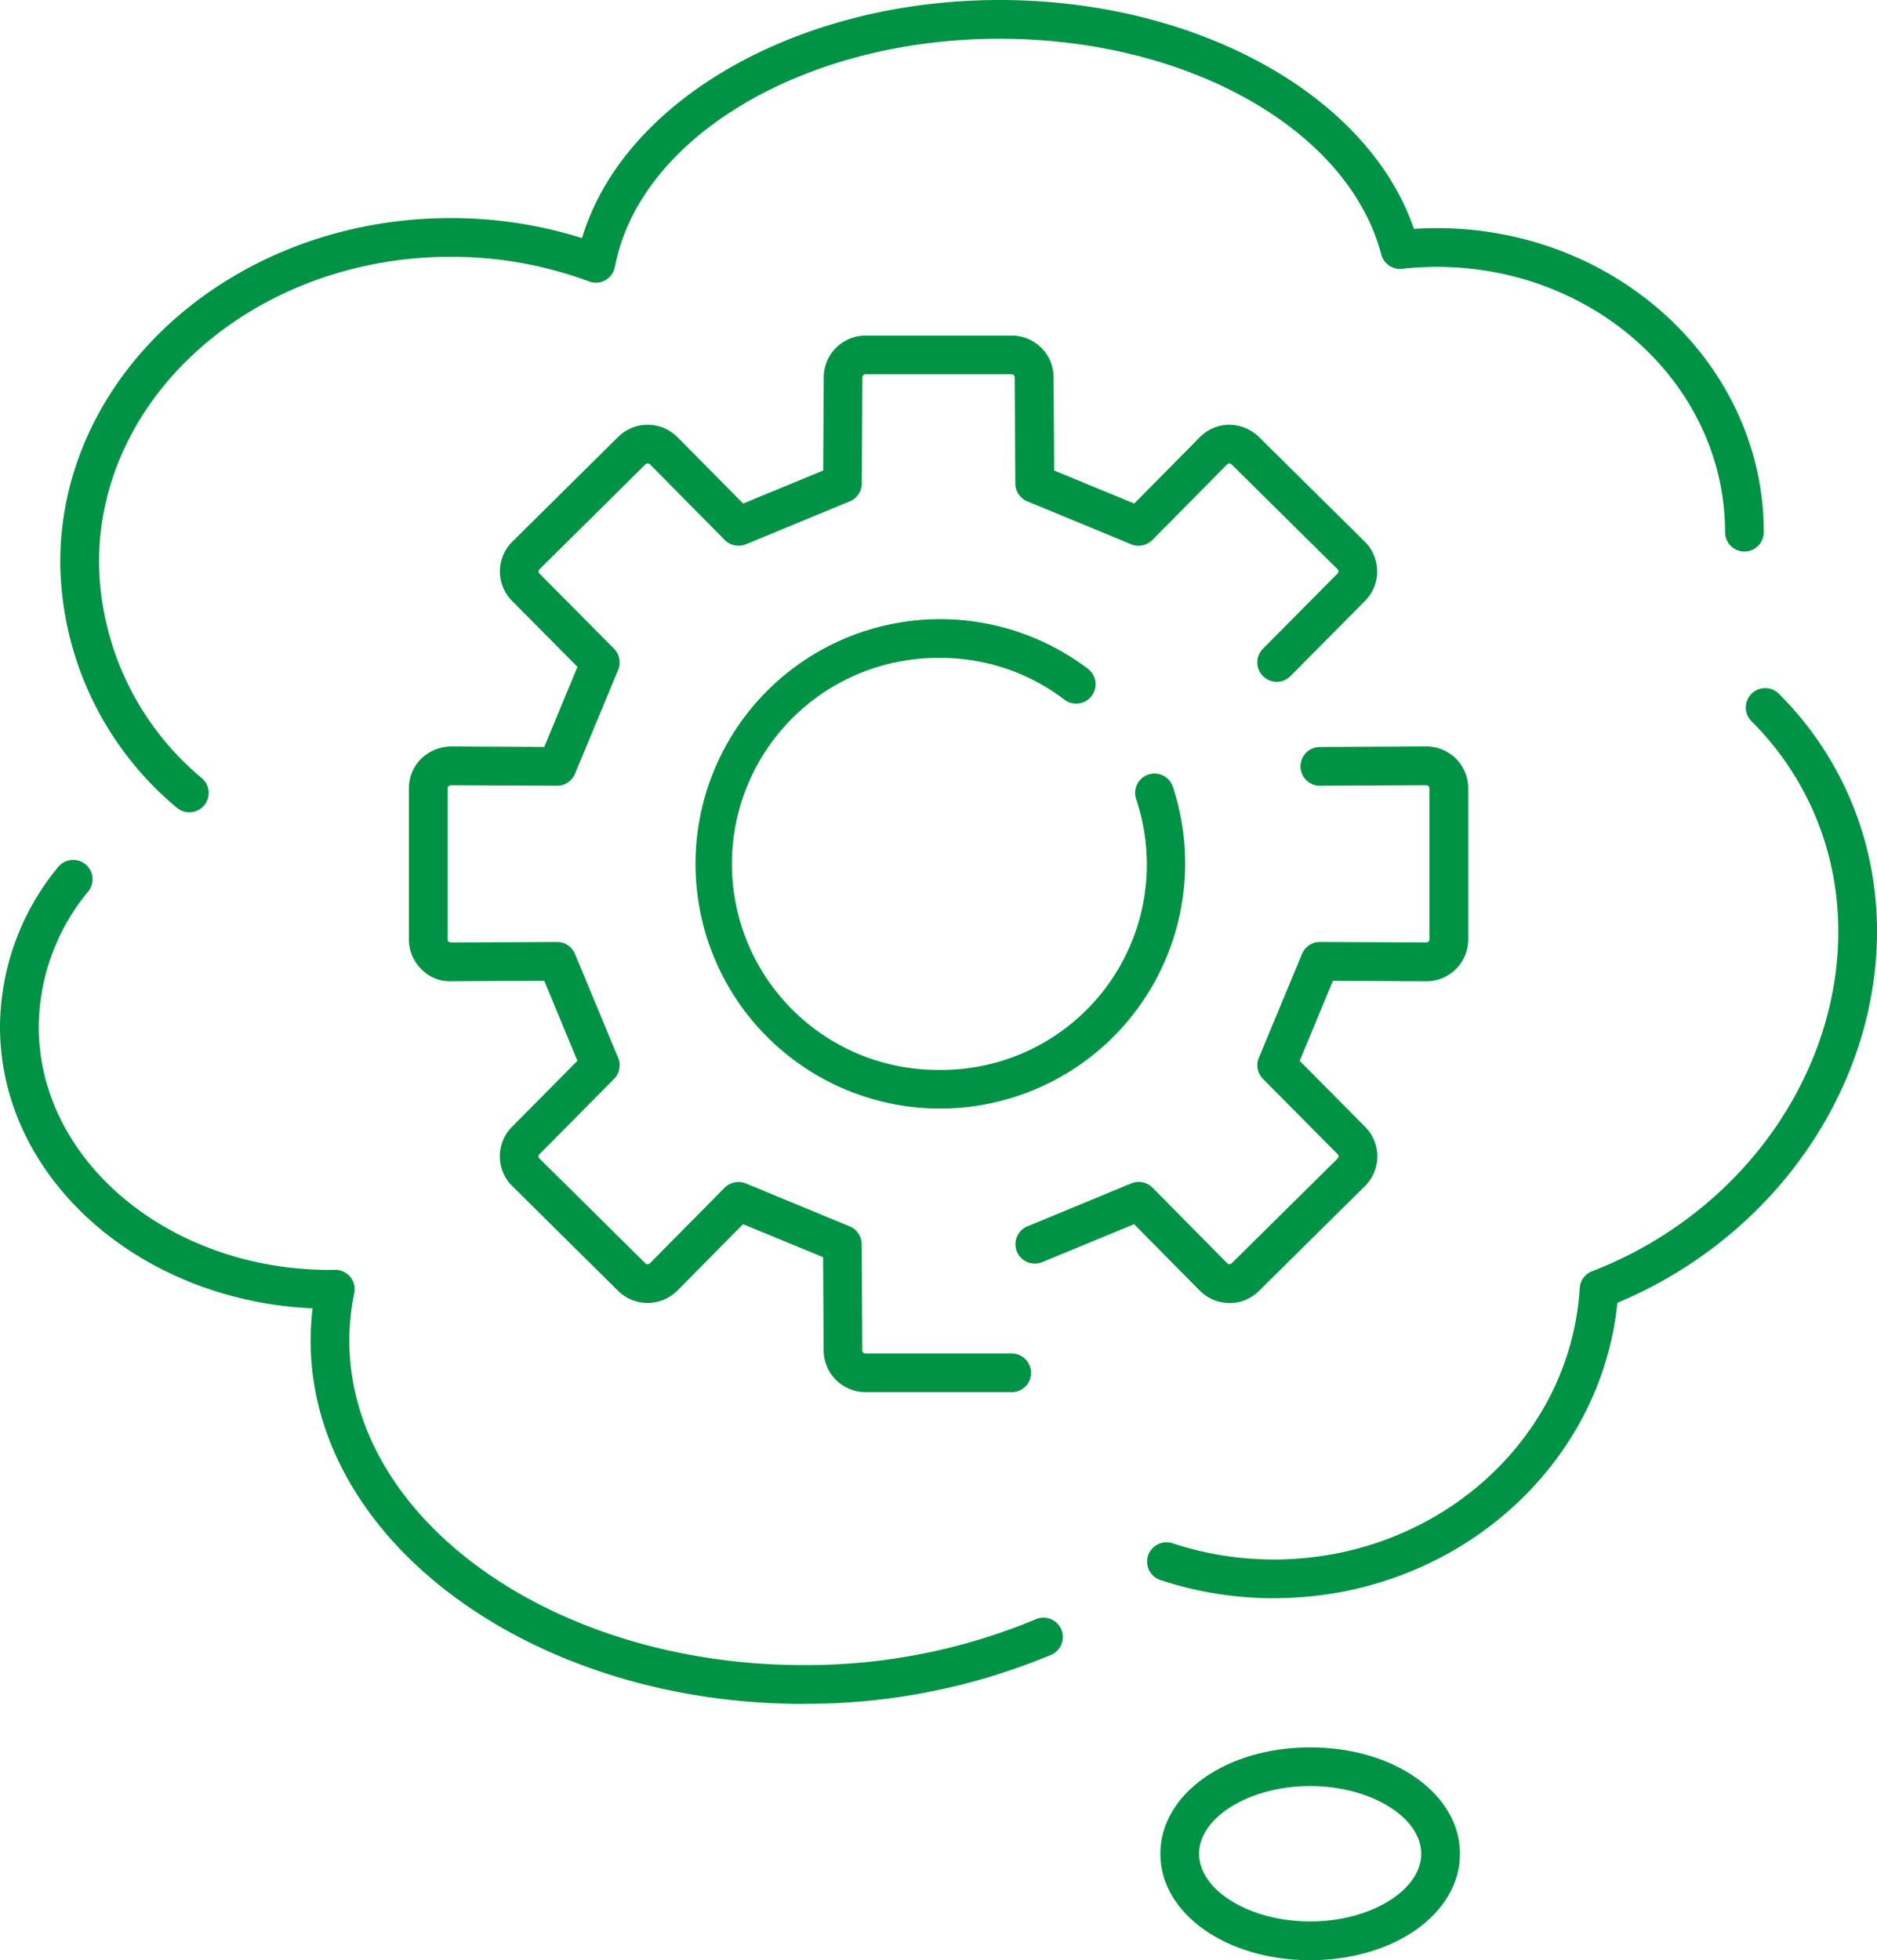 <svg xmlns="http://www.w3.org/2000/svg" xmlns:xlink="http://www.w3.org/1999/xlink" width="96.127" height="100.368" viewBox="0 0 96.127 100.368">
  <defs>
    <clipPath id="clip-path">
      <rect id="Rectangle_1095" data-name="Rectangle 1095" width="96.127" height="100.368" fill="#009345"/>
    </clipPath>
  </defs>
  <g id="Group_1575" data-name="Group 1575" transform="translate(0)">
    <g id="Group_1574" data-name="Group 1574" transform="translate(0)" clip-path="url(#clip-path)">
      <path id="Path_455" data-name="Path 455" d="M113.072,110.528a18.526,18.526,0,0,1-5.832-.937.992.992,0,0,1,.624-1.883,16.552,16.552,0,0,0,5.208.836c8.3,0,15.179-6.1,15.659-13.894a.991.991,0,0,1,.631-.864,20.756,20.756,0,0,0,2.863-1.367c8.842-5.106,12.308-15.714,7.728-23.647a15.091,15.091,0,0,0-2.423-3.148.992.992,0,1,1,1.4-1.407,17.014,17.014,0,0,1,2.741,3.563c5.128,8.881,1.336,20.705-8.454,26.357A22.544,22.544,0,0,1,130.66,95.4c-.863,8.532-8.463,15.126-17.588,15.126" transform="translate(-47.829 -28.694)" fill="#009345"/>
      <path id="Path_456" data-name="Path 456" d="M12.211,41.591a.987.987,0,0,1-.65-.244A16.541,16.541,0,0,1,5.6,28.793c0-9.72,8.967-17.627,19.989-17.627a22.272,22.272,0,0,1,6.735,1.026C34.416,5.167,43.336,0,53.7,0,63.839,0,72.584,4.881,74.927,11.72c.4-.027.784-.04,1.171-.04,9.233,0,16.746,6.984,16.746,15.568a.992.992,0,1,1-1.984,0c0-7.49-6.622-13.584-14.762-13.584a15.926,15.926,0,0,0-1.776.1.993.993,0,0,1-1.068-.734C71.569,6.631,63.347,1.984,53.7,1.984c-9.967,0-18.433,5.023-19.693,11.683a.993.993,0,0,1-1.322.746,20.209,20.209,0,0,0-7.094-1.263c-9.928,0-18.005,7.017-18.005,15.643a14.586,14.586,0,0,0,5.275,11.058.992.992,0,0,1-.651,1.741" transform="translate(-2.515)" fill="#009345"/>
      <path id="Path_457" data-name="Path 457" d="M41.149,123.1c-13.917,0-25.241-8.343-25.241-18.6a13.859,13.859,0,0,1,.1-1.653C7.1,102.445,0,96.134,0,88.433a12.94,12.94,0,0,1,2.975-8.18A.992.992,0,0,1,4.519,81.5a10.975,10.975,0,0,0-2.535,6.934c0,6.862,6.692,12.445,14.916,12.445l.256-.006a1.009,1.009,0,0,1,.779.36.99.99,0,0,1,.207.833,12.025,12.025,0,0,0-.25,2.431c0,9.162,10.433,16.615,23.256,16.615a30.491,30.491,0,0,0,11.887-2.342.992.992,0,1,1,.78,1.824,32.478,32.478,0,0,1-12.668,2.5" transform="translate(0 -35.856)" fill="#009345"/>
      <path id="Path_458" data-name="Path 458" d="M115.489,173.228c-4.3,0-7.672-2.394-7.672-5.45s3.37-5.451,7.672-5.451,7.673,2.394,7.673,5.451-3.37,5.45-7.673,5.45m0-8.918c-3.083,0-5.688,1.587-5.688,3.467s2.605,3.466,5.688,3.466,5.688-1.587,5.688-3.466-2.605-3.467-5.688-3.467" transform="translate(-48.393 -72.86)" fill="#009345"/>
      <path id="Path_459" data-name="Path 459" d="M105.312,97.842H105.3a2.132,2.132,0,0,1-1.509-.634l-3.363-3.4-4.706,1.943a.992.992,0,1,1-.757-1.834l5.321-2.2a.993.993,0,0,1,1.084.22l3.832,3.874a.177.177,0,0,0,.113.046.152.152,0,0,0,.11-.045l5.424-5.365a.157.157,0,0,0,0-.227l-3.82-3.851a.991.991,0,0,1-.212-1.08l2.212-5.322a.991.991,0,0,1,.915-.611h.006l5.439.028h0a.162.162,0,0,0,.117-.047.151.151,0,0,0,.046-.111V71.489a.154.154,0,0,0-.046-.111.2.2,0,0,0-.118-.048l-5.439.028h-.006a.992.992,0,0,1,0-1.984l5.439-.028h.014a2.144,2.144,0,0,1,2.146,2.143v7.737a2.144,2.144,0,0,1-2.147,2.143h-.013l-4.772-.024-1.7,4.1,3.354,3.381a2.141,2.141,0,0,1-.023,3.04l-5.418,5.359a2.126,2.126,0,0,1-1.506.619" transform="translate(-42.348 -31.126)" fill="#009345"/>
      <path id="Path_460" data-name="Path 460" d="M68.867,85.274H61.373a2.143,2.143,0,0,1-2.139-2.143l-.028-4.765-4.1-1.691-3.363,3.4a2.154,2.154,0,0,1-3.031.019l-5.422-5.368a2.14,2.14,0,0,1-.018-3.035l3.353-3.381-1.7-4.1-4.772.025a2.022,2.022,0,0,1-1.528-.624,2.127,2.127,0,0,1-.632-1.518V54.357a2.127,2.127,0,0,1,.632-1.518,2.246,2.246,0,0,1,1.529-.624l4.772.024,1.7-4.1L43.276,44.76a2.14,2.14,0,0,1,.024-3.04l5.413-5.359a2.152,2.152,0,0,1,3.034.015l3.364,3.4,4.1-1.691.028-4.771a2.142,2.142,0,0,1,2.139-2.137h7.495a2.143,2.143,0,0,1,2.139,2.143l.028,4.765,4.1,1.691,3.363-3.4A2.129,2.129,0,0,1,80,35.742a2.208,2.208,0,0,1,1.521.62l5.422,5.363a2.141,2.141,0,0,1,.018,3.035l-3.819,3.851a.992.992,0,0,1-1.409-1.4l3.819-3.851a.158.158,0,0,0,.046-.113.151.151,0,0,0-.046-.109l-5.428-5.369a.156.156,0,0,0-.112-.046h0a.155.155,0,0,0-.112.046l-3.832,3.874a.993.993,0,0,1-1.084.22l-5.321-2.2a.991.991,0,0,1-.613-.911l-.032-5.431a.158.158,0,0,0-.155-.165H61.373a.157.157,0,0,0-.155.159l-.031,5.437a.992.992,0,0,1-.613.911l-5.321,2.2a1,1,0,0,1-1.084-.22l-3.831-3.874a.165.165,0,0,0-.23,0L44.69,43.136a.158.158,0,0,0-.052.114.156.156,0,0,0,.046.113L48.5,47.213a.992.992,0,0,1,.211,1.08L46.5,53.615a.992.992,0,0,1-.916.611h0L40.143,54.2h0a.164.164,0,0,0-.117.047.155.155,0,0,0-.047.111v7.737a.149.149,0,0,0,.047.111.16.16,0,0,0,.118.048l5.439-.028h0a.992.992,0,0,1,.916.611l2.212,5.322a.992.992,0,0,1-.211,1.08l-3.819,3.851a.155.155,0,0,0,0,.222l5.424,5.369a.163.163,0,0,0,.228,0l3.831-3.874a1,1,0,0,1,1.084-.219l5.321,2.2a.992.992,0,0,1,.613.911l.031,5.431a.158.158,0,0,0,.155.165h7.495a.992.992,0,0,1,0,1.984" transform="translate(-17.053 -13.994)" fill="#009345"/>
      <path id="Path_461" data-name="Path 461" d="M76.833,82.579a12.53,12.53,0,1,1,7.726-22.517.992.992,0,0,1-1.2,1.582,10.436,10.436,0,0,0-6.447-2.139h-.061A10.545,10.545,0,1,0,76.9,80.6h.061A10.517,10.517,0,0,0,87.028,66.732a.992.992,0,0,1,1.881-.631A12.551,12.551,0,0,1,76.976,82.579Z" transform="translate(-28.844 -25.818)" fill="#009345"/>
    </g>
  </g>
</svg>

